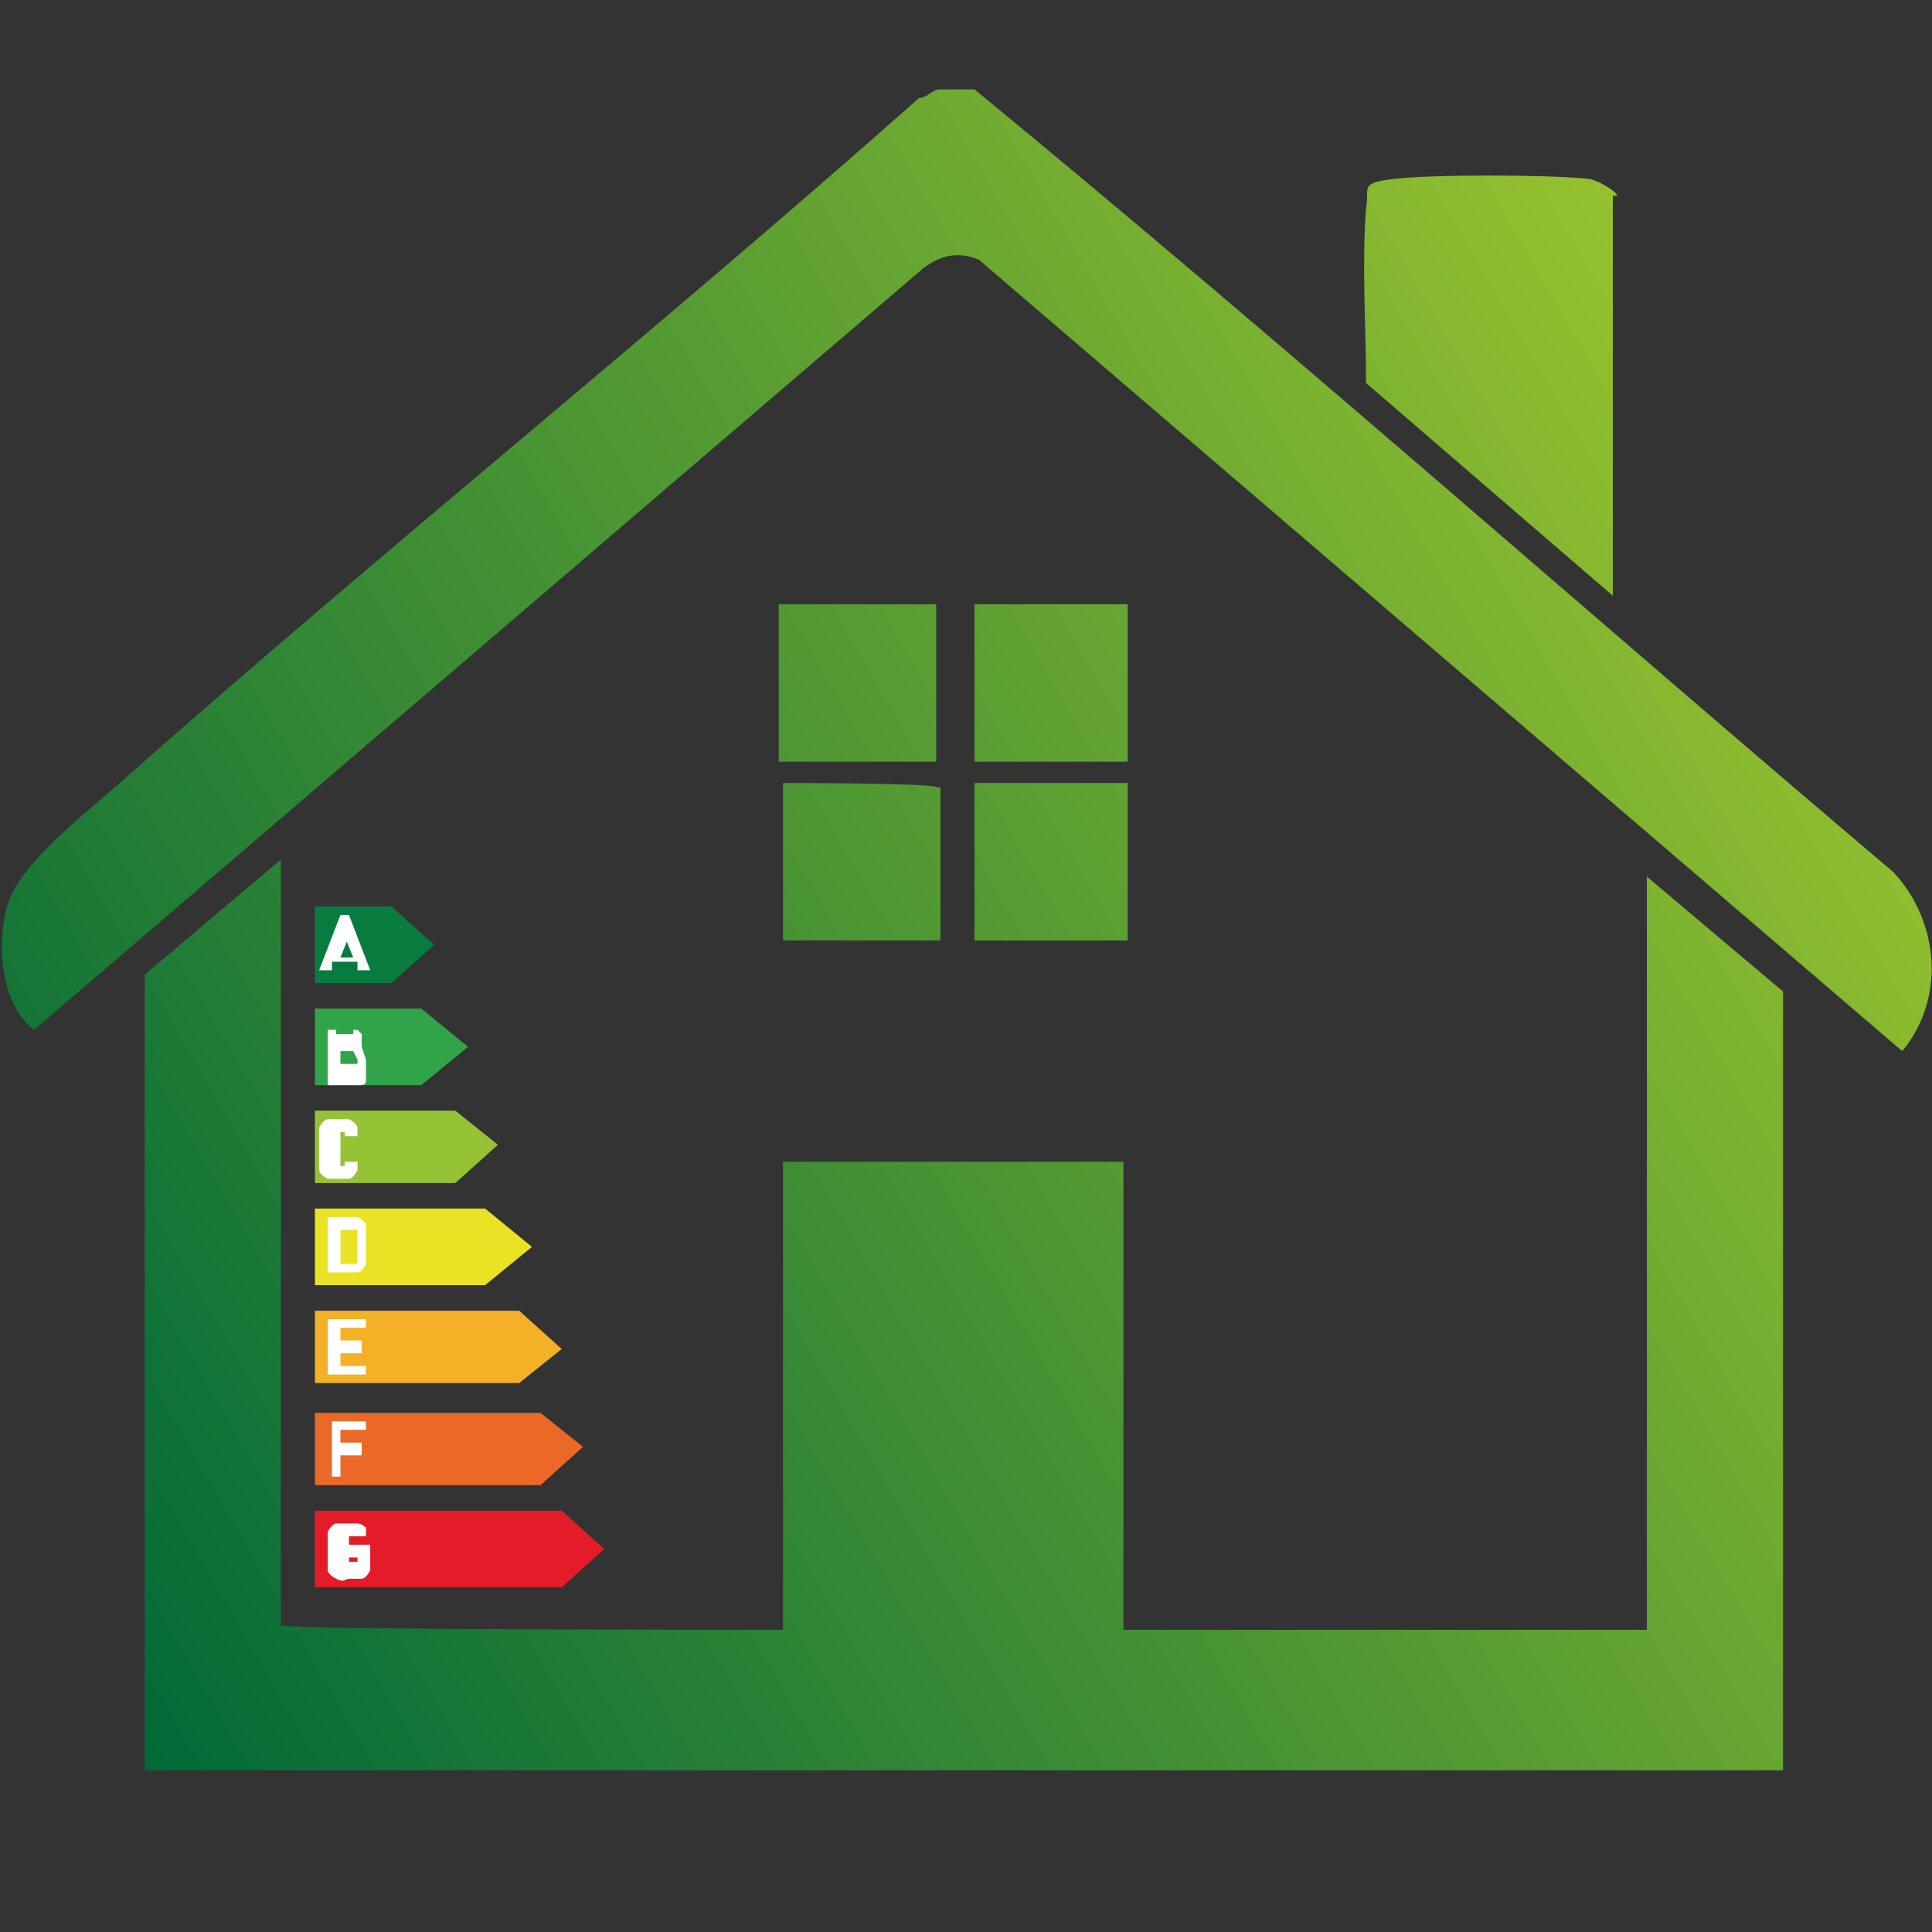 <?xml version="1.0" encoding="UTF-8"?>
<svg id="Ebene_1" xmlns="http://www.w3.org/2000/svg" width="16mm" height="16mm" xmlns:xlink="http://www.w3.org/1999/xlink" version="1.1" viewBox="0 0 45.4 45.4">
  <rect x="0" y="0" width="45.4" height="45.4" fill="#333333" stroke="none"/>
  <!-- Generator: Adobe Illustrator 29.5.1, SVG Export Plug-In . SVG Version: 2.1.0 Build 141)  -->
  <defs>
    <style>
      .st0 {
        fill: #eae224;
      }

      .st1 {
        fill: url(#EnWeB_Verlauf);
      }

      .st2 {
        fill: #96c235;
      }

      .st3 {
        fill: #e41b28;
      }

      .st4 {
        fill: #fff;
      }

      .st5 {
        fill: #eb6826;
      }

      .st6 {
        fill: #f4b026;
      }

      .st7 {
        fill: #087c3f;
      }

      .st8 {
        fill: #31a349;
      }
    </style>
    <linearGradient id="EnWeB_Verlauf" data-name="EnWeB Verlauf" x1="2" y1="39.1" x2="43.9" y2="14.9" gradientUnits="userSpaceOnUse">
      <stop offset="0" stop-color="#016938"/>
      <stop offset="1" stop-color="#95c12f"/>
    </linearGradient>
  </defs>
  <path class="st1" d="M18.4,38.3v-11h8v11h12.3v-17.7l3.2,2.7v18.3H3.4v-18.7l3.2-2.7v18h.1c0,.1,11.7.1,11.7.1ZM21.6,2.3C15.4,7.8,8.9,13,2.7,18.5c-.8.7-2.2,1.8-2.5,2.7s-.2,2.4.6,3L21.7,6.3c.4-.3.8-.4,1.3-.2l21.7,18.6c1-1.2.9-3-.2-4.2-7.2-6.1-14.3-12.4-21.6-18.4-.2,0-.6,0-.8,0s-.3.2-.5.2ZM38,4.6c0-.1-.5-.4-.7-.4-1-.1-3.6-.1-4.5,0s-.6.2-.7.7c-.1,1.3,0,2.8,0,4.1l5.8,5V4.6ZM18.3,14.2v3.7h3.7v-3.7h-3.7ZM22.1,18.5h-.1c0-.1-3.6-.1-3.6-.1v3.7h3.7v-3.6ZM22.9,14.2v3.7h3.6v-3.7h-3.6ZM22.9,18.4v3.7h3.6v-3.7h-3.6Z"/>
  <g id="g10">
    <g id="g1-7">
      <polygon id="polygon1" class="st7" points="9.2 21.3 7.4 21.3 7.4 23.1 9.2 23.1 10.2 22.2 9.2 21.3"/>
      <path id="path1-9" class="st4" d="M7.9,22.6h.5v.2h.3l-.5-1.3h-.2l-.5,1.3h.3v-.2ZM8.1,22l.2.5h-.3l.2-.5Z"/>
    </g>
    <g id="g2">
      <polygon id="polygon2" class="st8" points="9.9 23.7 7.4 23.7 7.4 25.5 9.9 25.5 11 24.6 9.9 23.7"/>
      <path id="path2-2" class="st4" d="M8.5,24.6s0,0-.1,0c0,0,.1,0,.1,0,0,0,0,0,0,0,0,0,0,0,0-.1,0,0,0-.1,0-.2,0,0,0,0-.1-.1,0,0-.1,0-.2,0h-.5v1.3h.6c0,0,.2,0,.2,0,0,0,.1,0,.1-.1,0,0,0-.1,0-.2h0c0,0,0-.1,0-.2,0,0,0,0,0-.1ZM7.9,24.2h.3c0,0,0,0,.1,0,0,0,0,0,0,0s0,0,0,.1c0,0,0,0-.1,0h-.3v-.3ZM8.4,24.9s0,0,0,.1c0,0,0,0-.1,0h-.3v-.3h.3s0,0,0,0c0,0,0,0,0,0,0,0,0,0,0,0h0s0,0,0,0Z"/>
    </g>
    <g id="g3-8">
      <polygon id="polygon3" class="st2" points="10.7 26.1 7.4 26.1 7.4 27.8 10.7 27.8 11.7 26.9 10.7 26.1"/>
      <path id="path3-4" class="st4" d="M8,26.6s0,0,0,0,0,0,.1,0,0,0,0,0c0,0,0,0,0,0,0,0,0,0,0,.1h.3c0,0,0-.2,0-.2,0,0,0-.1-.2-.2,0,0-.1,0-.2,0s-.2,0-.3,0c0,0-.1,0-.2.2,0,0,0,.2,0,.3v.4c0,.1,0,.2,0,.3,0,0,0,.1.2.2,0,0,.2,0,.3,0s.2,0,.2,0c0,0,.1,0,.2-.2,0,0,0-.2,0-.2h-.3s0,0,0,.1c0,0,0,0,0,0,0,0,0,0,0,0s0,0-.1,0c0,0,0,0,0,0s0,0,0-.1v-.4c0,0,0,0,0-.1h0Z"/>
    </g>
    <g id="g4">
      <polygon id="polygon4" class="st0" points="11.4 28.4 7.4 28.4 7.4 30.2 11.4 30.2 12.5 29.3 11.4 28.4"/>
      <path id="path4" class="st4" d="M8.6,29.1c0,0,0-.2,0-.3,0,0,0-.1-.2-.2,0,0-.2,0-.3,0h-.4v1.3h.4c.1,0,.2,0,.3,0,0,0,.1,0,.2-.2,0,0,0-.2,0-.2v-.4ZM8.4,29.5c0,0,0,.1,0,.2,0,0-.1,0-.2,0h-.2v-.8h.2c0,0,.1,0,.2,0,0,0,0,0,0,.2v.4Z"/>
    </g>
    <g id="g6">
      <polygon id="polygon5" class="st6" points="12.2 30.8 7.4 30.8 7.4 32.5 12.2 32.5 13.2 31.7 12.2 30.8"/>
      <polygon id="polygon6" class="st4" points="8 31.5 8 31.2 8.6 31.2 8.6 31 8 31 7.8 31 7.7 31 7.7 32.3 7.8 32.3 8 32.3 8.6 32.3 8.6 32.1 8 32.1 8 31.8 8.5 31.8 8.5 31.5 8 31.5"/>
    </g>
    <g id="g8">
      <polygon id="polygon7" class="st5" points="12.7 33.2 7.4 33.2 7.4 34.9 12.7 34.9 13.7 34 12.7 33.2"/>
      <polygon id="polygon8" class="st4" points="7.8 34.7 8 34.7 8 34.2 8.5 34.2 8.5 33.9 8 33.9 8 33.6 8.6 33.6 8.6 33.4 8 33.4 7.8 33.4 7.8 33.4 7.8 34.7"/>
    </g>
    <g id="g9">
      <polygon id="polygon9" class="st3" points="7.4 35.5 7.4 37.3 13.2 37.3 14.2 36.4 13.2 35.5 7.4 35.5"/>
      <path id="path9-5" class="st4" d="M8.2,36.6h.2c0,0,0,.1,0,.1,0,0,0,0,0,0s0,0-.1,0,0,0-.1,0c0,0,0,0,0,0,0,0,0,0,0-.1v-.4s0,0,0-.1c0,0,0,0,0,0,0,0,0,0,.1,0s0,0,0,0c0,0,0,0,0,0,0,0,0,0,0,0h.3c0,0,0-.1,0-.2,0,0-.1-.1-.2-.1,0,0-.1,0-.2,0s-.2,0-.3,0c0,0-.1,0-.2.2,0,0,0,.2,0,.3v.4c0,0,0,.2,0,.2,0,0,0,.1.2.2s.2,0,.3,0,.2,0,.3,0c0,0,.1,0,.2-.2,0,0,0-.2,0-.3v-.3h-.5v.2Z"/>
    </g>
  </g>
</svg>